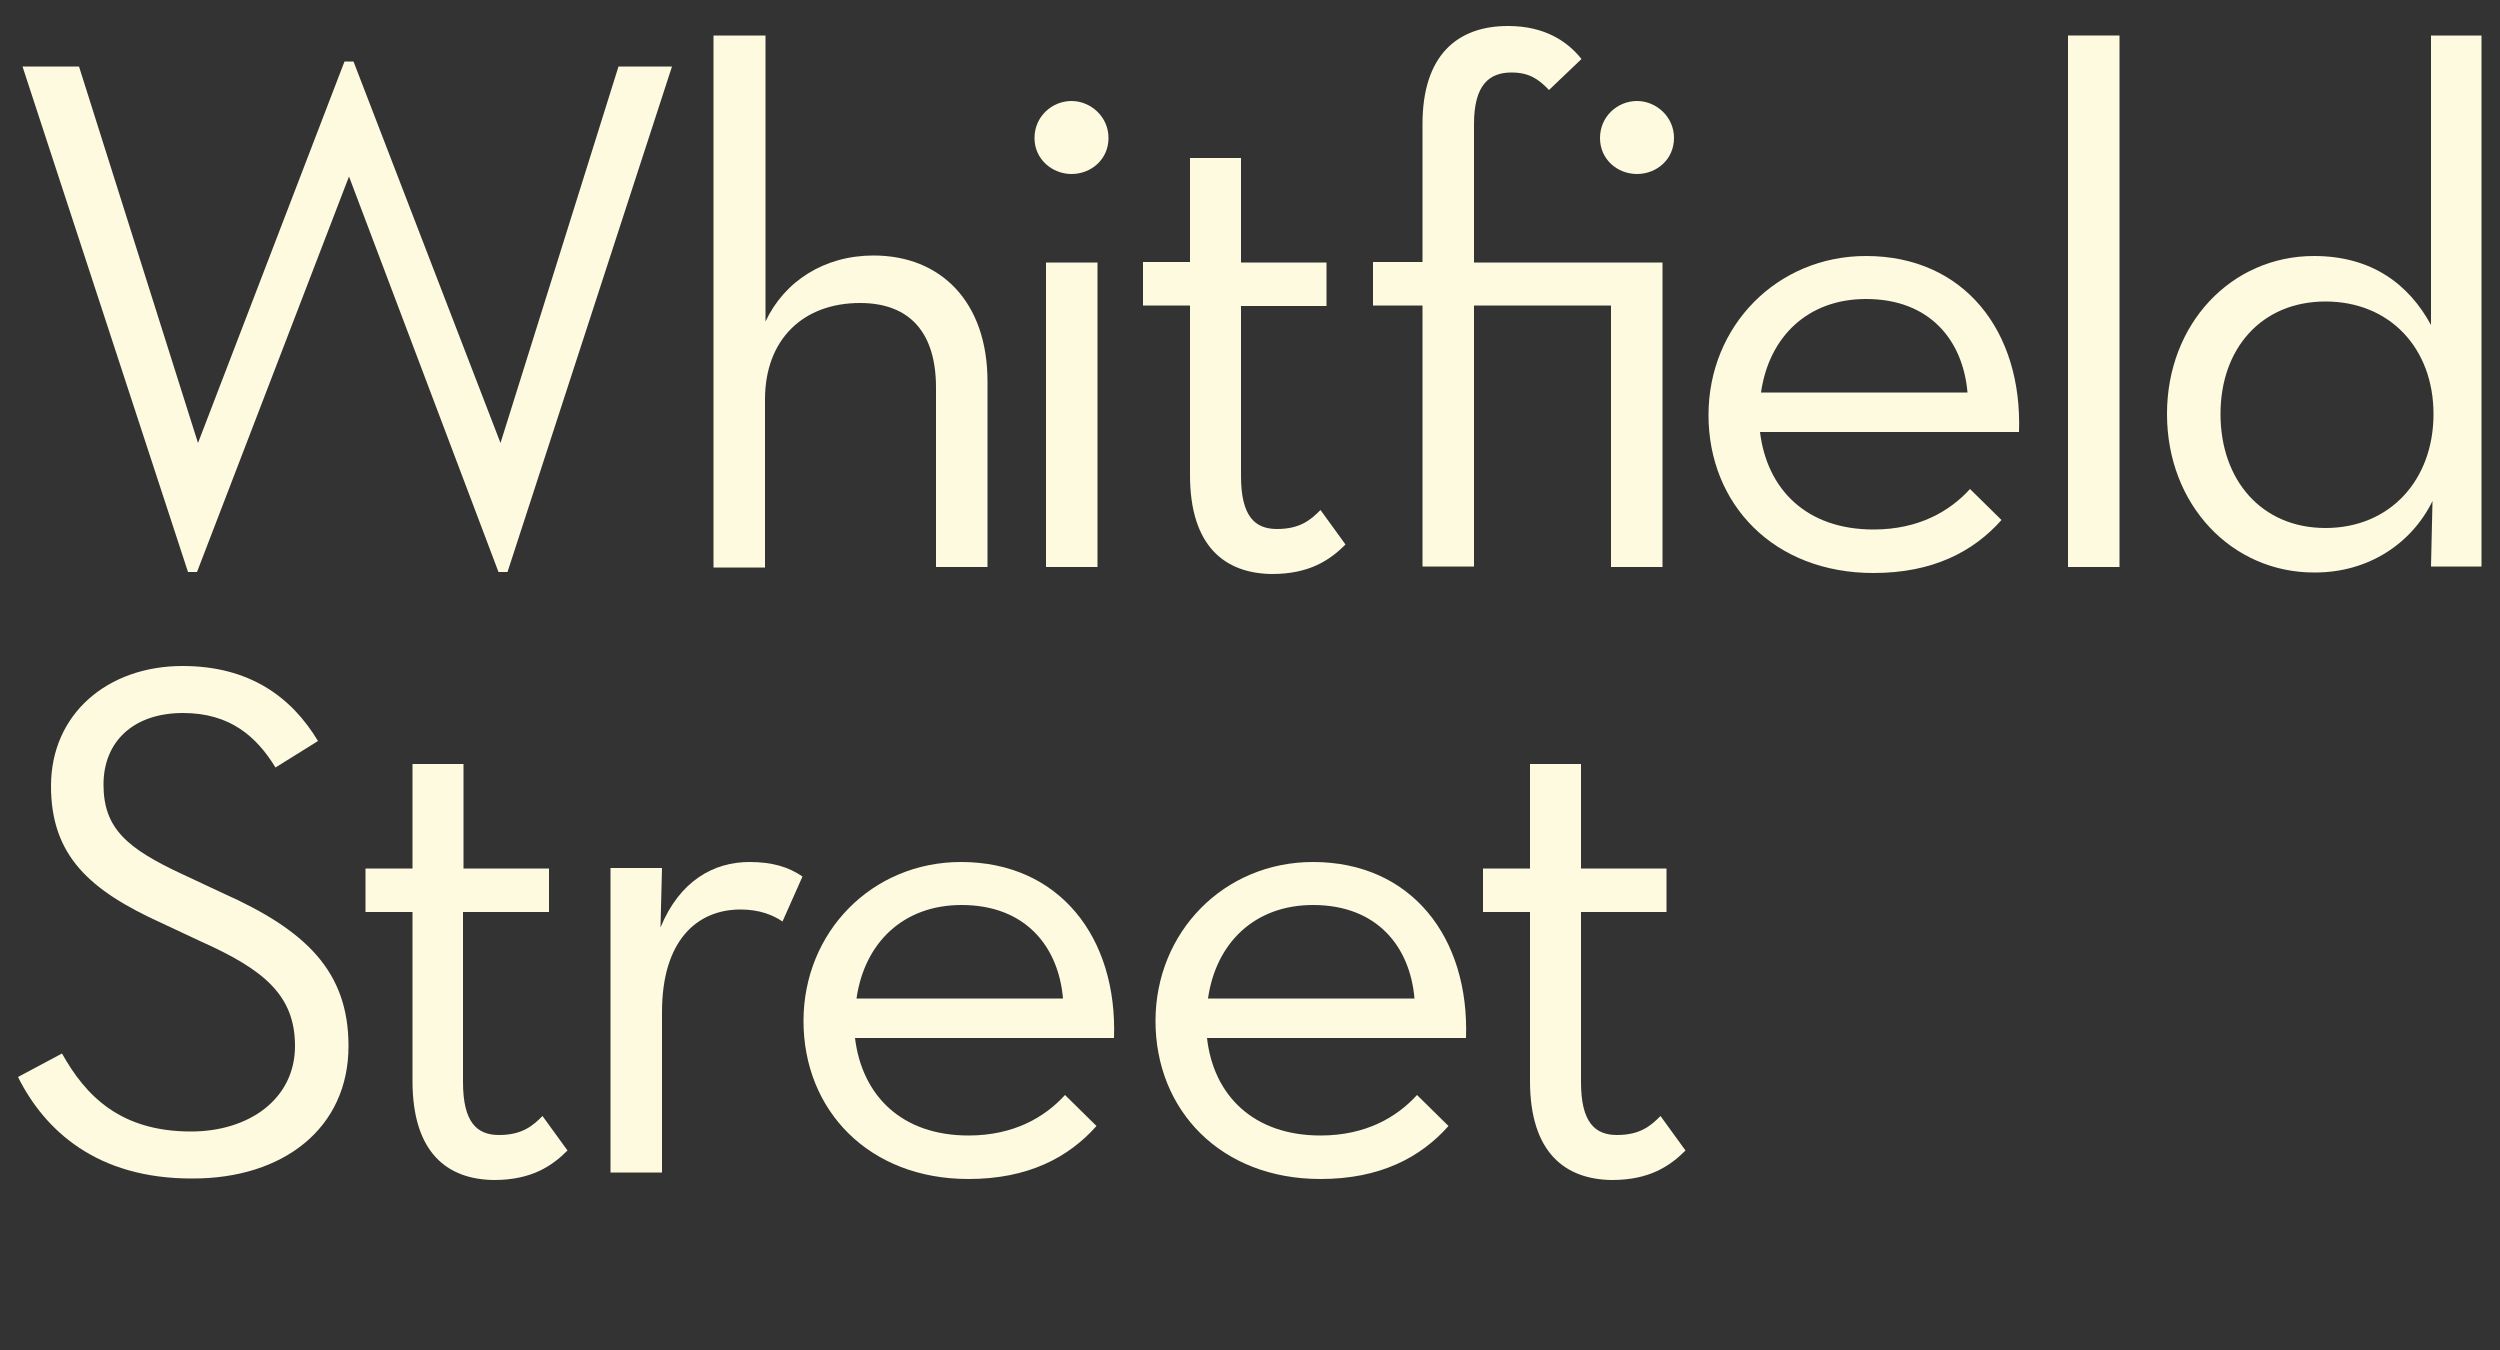 <?xml version="1.0" encoding="utf-8"?>
<!-- Generator: Adobe Illustrator 27.9.4, SVG Export Plug-In . SVG Version: 9.03 Build 54784)  -->
<svg version="1.1" id="Layer_1" xmlns="http://www.w3.org/2000/svg" xmlns:xlink="http://www.w3.org/1999/xlink" x="0px" y="0px"
	 viewBox="0 0 500 270" style="enable-background:new 0 0 500 270;" xml:space="preserve">
<rect x="0" y="0" width="500" height="270" fill="#333333" stroke="none"/>
<style type="text/css">
	.st0{fill:#FEFAE0;}
</style>
<g>
	<polygon class="st0" points="123.7,13.3 100.1,88.6 70.7,12.3 68.9,12.3 39.6,88.6 15.8,13.3 4.5,13.3 37.6,114.4 39.4,114.4 
		69.8,35.3 99.7,114.4 101.5,114.4 134.4,13.3 	"/>
	<path class="st0" d="M142.8,7.1h10.3v57.2c3.8-8.1,11.8-13.2,21.6-13.2c13.5,0,22.8,9.3,22.8,25.2v37.1h-10.3V77.5
		c0-10.7-5-16.9-15.2-16.9c-11.3,0-19,7.2-19,19.3v33.6h-10.3V7.1z"/>
	<path class="st0" d="M209.2,52.5h10.3v60.9h-10.3V52.5z M206.9,27.6c0-4.3,3.5-7.4,7.4-7.4c3.8,0,7.4,3.1,7.4,7.4
		c0,4.3-3.5,7.2-7.4,7.2C210.5,34.8,206.9,31.9,206.9,27.6"/>
	<path class="st0" d="M238,95V61.1h-9.4v-8.7h9.4V31.6h10.2v20.9h17.1v8.7h-17.1v34c0,8.1,2.8,10.6,7.2,10.6c4.7,0,6.8-1.9,8.7-3.8
		l5,6.9c-3.1,3.1-7.2,5.9-14.7,5.9C245.1,114.7,238,109.4,238,95"/>
	<path class="st0" d="M320,27.6c0-4.3,3.5-7.4,7.4-7.4c3.8,0,7.4,3.1,7.4,7.4c0,4.3-3.5,7.2-7.4,7.2C323.5,34.8,320,31.9,320,27.6
		 M284.5,61.1h-9.9v-8.7h9.9V24.8c0-13.7,6.9-19.6,17.1-19.6c7.4,0,11.9,3.1,14.7,6.6l-6.5,6.2c-2.1-2.2-4-3.5-7.5-3.5
		c-4.4,0-7.5,2.4-7.5,10.3v27.7h37.7v60.9h-10.3V61.1h-27.4v52.2h-10.3V61.1z"/>
	<path class="st0" d="M393.5,78.5c-0.9-10.4-7.5-18.7-20.3-18.7c-11.6,0-19.4,7.5-21,18.7H393.5z M374.7,105.9
		c9.1,0,15.3-3.7,19.3-8.1l6.3,6.2c-5.6,6.3-13.7,10.6-25.6,10.6c-20,0-33-13.8-33-31.6c0-17.8,13.7-31.8,31.5-31.8
		c19.6,0,31.3,15,30.6,35.2H352C353.4,97.9,361.3,105.9,374.7,105.9"/>
	<rect x="413.6" y="7.1" class="st0" width="10.3" height="106.3"/>
	<path class="st0" d="M486.7,82.8c0-13.1-8.7-22.5-21.6-22.5c-12.8,0-21,9.4-21,22.5c0,13.2,8.2,22.8,21,22.8
		C478,105.6,486.7,96,486.7,82.8 M433.4,82.8c0-18.1,12.9-31.6,29.4-31.6c11.6,0,19,5.7,23.4,13.8V7.1h10.1v106.2h-10.1l0.3-13.1
		c-4.1,8.4-12.7,14.3-23.5,14.3C446.4,114.6,433.4,101,433.4,82.8"/>
</g>
<g>
	<path class="st0" d="M3.6,215.4l8.8-4.7c4.7,8.4,11.6,15.6,25.8,15.6c11.6,0,20.8-6.5,20.8-17.1c0-10.2-6.3-15.3-18.8-20.9
		l-7.9-3.7c-14.3-6.5-22.1-13.4-22.1-27.4c0-14.4,11.3-24,26.3-24c13.4,0,21.8,6.2,27.1,15l-8.5,5.3c-3.8-6.2-9.1-10.9-18.5-10.9
		c-9.9,0-15.9,5.7-15.9,14.3c0,8.8,4.7,12.8,15.9,18l7.9,3.7c16.6,7.4,25.2,15.6,25.2,30.6c0,16.5-13.1,26.5-31.1,26.5
		C19.3,235.8,8.9,226,3.6,215.4"/>
	<path class="st0" d="M82.5,216.2v-33.8h-9.4v-8.7h9.4v-20.9h10.2v20.9h17.1v8.7H92.6v34c0,8.1,2.8,10.6,7.2,10.6
		c4.7,0,6.8-1.9,8.7-3.8l5,6.9c-3.1,3.1-7.2,5.9-14.7,5.9C89.5,235.9,82.5,230.6,82.5,216.2"/>
	<path class="st0" d="M122.1,173.6h10.3l-0.3,11.9c3.8-9.3,10.6-13.1,17.8-13.1c4.6,0,7.8,1,10.6,2.9l-4,9c-1.9-1.3-4.6-2.4-8.4-2.4
		c-8.7,0-15.7,6.2-15.7,20.5v32.1h-10.3V173.6z"/>
	<path class="st0" d="M212.6,199.7c-0.9-10.4-7.5-18.7-20.3-18.7c-11.6,0-19.4,7.5-21,18.7H212.6z M193.7,227.1
		c9.1,0,15.3-3.7,19.3-8.1l6.3,6.2c-5.6,6.3-13.7,10.6-25.6,10.6c-20,0-33-13.8-33-31.6c0-17.8,13.7-31.8,31.5-31.8
		c19.6,0,31.3,15,30.6,35.2h-51.8C172.4,219.1,180.3,227.1,193.7,227.1"/>
	<path class="st0" d="M282.9,199.7c-0.9-10.4-7.5-18.7-20.3-18.7c-11.6,0-19.4,7.5-21,18.7H282.9z M264.1,227.1
		c9.1,0,15.3-3.7,19.3-8.1l6.3,6.2c-5.6,6.3-13.7,10.6-25.6,10.6c-20,0-33-13.8-33-31.6c0-17.8,13.7-31.8,31.5-31.8
		c19.6,0,31.3,15,30.6,35.2h-51.8C242.7,219.1,250.7,227.1,264.1,227.1"/>
	<path class="st0" d="M306,216.2v-33.8h-9.4v-8.7h9.4v-20.9h10.2v20.9h17.1v8.7h-17.1v34c0,8.1,2.8,10.6,7.2,10.6
		c4.7,0,6.8-1.9,8.7-3.8l5,6.9c-3.1,3.1-7.2,5.9-14.7,5.9C313.1,235.9,306,230.6,306,216.2"/>
</g>
</svg>
